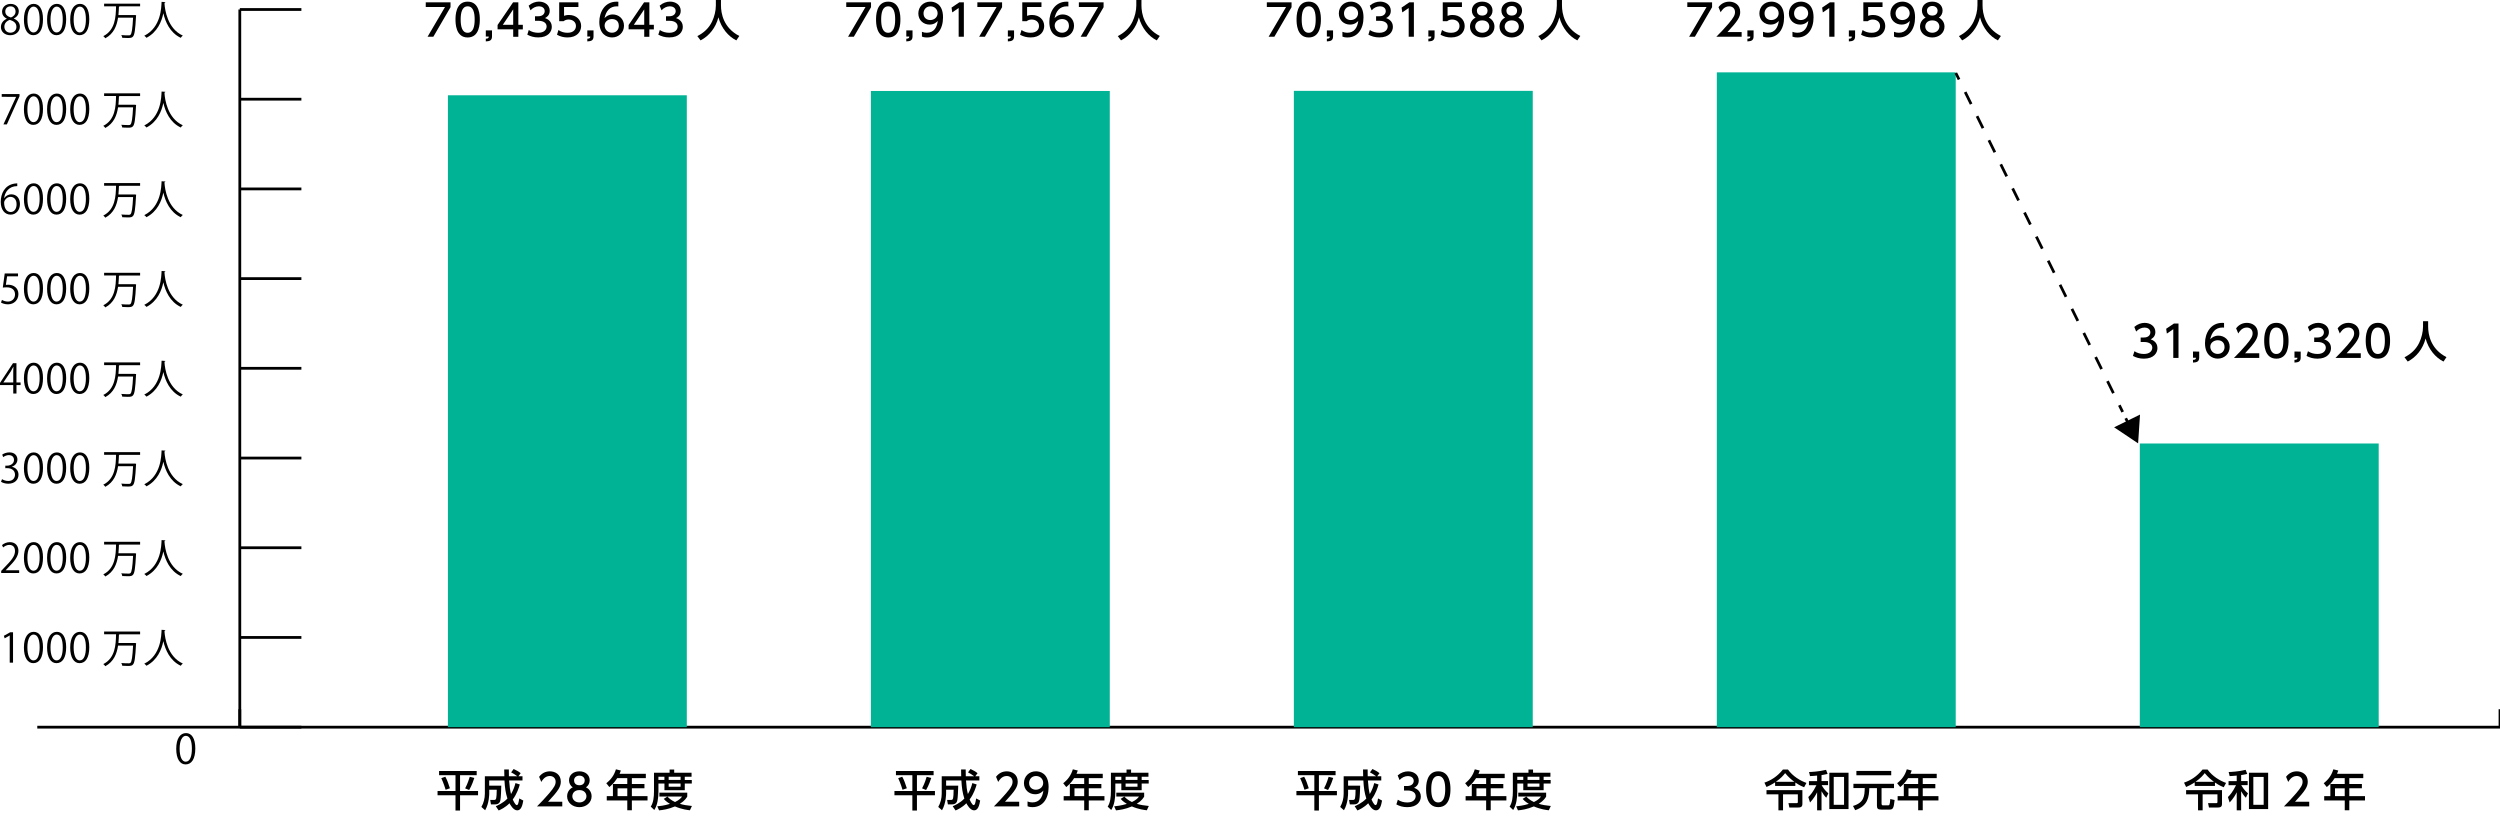 <?xml version="1.0" encoding="utf-8"?>
<!-- Generator: Adobe Illustrator 26.3.1, SVG Export Plug-In . SVG Version: 6.00 Build 0)  -->
<svg version="1.1" id="レイヤー_1" xmlns="http://www.w3.org/2000/svg" xmlns:xlink="http://www.w3.org/1999/xlink" x="0px"
	 y="0px" viewBox="0 0 900 294.52" style="enable-background:new 0 0 900 294.52;" xml:space="preserve">
<style type="text/css">
	.st0{fill:none;stroke:#000000;stroke-miterlimit:10;}
	.st1{fill:#00B395;}
	.st2{fill:none;stroke:#000000;stroke-miterlimit:10;stroke-dasharray:4.833,4.833;}
</style>
<g>
	<path d="M162.19,0.84v1.75L156,13.23h-2.08l6.28-10.7h-6.93V0.84H162.19z"/>
	<path d="M163.98,7.03c0-1.2,0-6.44,4.37-6.44c4.38,0,4.38,5.25,4.38,6.44c0,1.21,0,6.46-4.38,6.46
		C163.98,13.49,163.98,8.23,163.98,7.03z M170.88,7.03c0-2.39-0.46-4.75-2.52-4.75s-2.52,2.38-2.52,4.75c0,2.52,0.52,4.77,2.52,4.77
		C170.42,11.79,170.88,9.39,170.88,7.03z"/>
	<path d="M177.12,10.95v2.14c0,1.44-0.79,1.76-2.23,1.82v-0.97c1.03-0.03,1.04-0.41,1.06-0.78h-1.06v-2.22h2.23V10.95z"/>
	<path d="M184.75,13.23v-2.66h-5.62V9l5.58-8.16h1.89v8.09h1.62v1.65h-1.62v2.66h-1.84v-0.01H184.75z M181,8.94h3.75V3.38L181,8.94z
		"/>
	<path d="M190.35,10.81c1,0.68,2.21,0.99,3.41,0.99c2.22,0,3.02-1.22,3.02-2.28c0-1.09-0.91-2.03-2.95-2.03h-1.23V5.85h1.19
		c1.69,0,2.3-1.01,2.3-1.84c0-1.19-1.04-1.74-2.06-1.74c-1.17,0-2.26,0.56-3.04,1.44l-0.68-1.67c1.19-1.04,2.54-1.46,3.73-1.46
		c2.04,0,3.86,1.21,3.86,3.3c0,1.75-1.24,2.39-1.69,2.62c0.64,0.25,2.44,0.94,2.44,3.17c0,1.68-1.25,3.8-4.88,3.8
		c-1.62,0-2.82-0.4-3.94-0.99L190.35,10.81z"/>
	<path d="M208.23,2.53h-5.17V5.7c0.4-0.14,0.89-0.31,1.78-0.31c2.66,0,4.37,1.76,4.37,3.98c0,1.96-1.41,4.11-4.9,4.11
		c-1.38,0-2.57-0.31-3.79-0.97l0.51-1.7c1,0.68,2.06,0.99,3.26,0.99c2.39,0,3.05-1.41,3.05-2.44c0-1.46-1.19-2.33-2.65-2.33
		c-0.65,0-1.3,0.18-1.78,0.59h-1.6V0.84h6.91L208.23,2.53L208.23,2.53z"/>
	<path d="M213.67,10.95v2.14c0,1.44-0.79,1.76-2.24,1.82v-0.97c1.03-0.03,1.05-0.41,1.06-0.78h-1.06v-2.22h2.24V10.95z"/>
	<path d="M222.6,2.31c-0.35-0.02-0.4-0.03-0.54-0.03c-2.63,0-3.93,1.82-4.43,4.25c0.63-0.69,1.56-1.33,2.97-1.33
		c2.08,0,4.04,1.53,4.04,4.04c0,2.47-1.92,4.24-4.29,4.24c-1.99,0-4.6-1.26-4.6-5.59c0-3.43,1.91-7.29,6.23-7.29
		c0.22,0,0.36,0,0.63,0.03L222.6,2.31L222.6,2.31z M220.35,6.85c-1.21,0-2.69,0.77-2.69,2.33c0,1.3,1.01,2.6,2.64,2.6
		c1.6,0,2.48-1.19,2.48-2.47C222.79,7.14,221.03,6.85,220.35,6.85z"/>
	<path d="M231.92,13.23v-2.66h-5.62V9l5.57-8.16h1.9v8.09h1.62v1.65h-1.62v2.66h-1.84v-0.01H231.92z M228.17,8.94h3.75V3.38
		L228.17,8.94z"/>
	<path d="M237.53,10.81c1,0.68,2.21,0.99,3.41,0.99c2.22,0,3.01-1.22,3.01-2.28c0-1.09-0.91-2.03-2.95-2.03h-1.24V5.85h1.19
		c1.69,0,2.3-1.01,2.3-1.84c0-1.19-1.05-1.74-2.06-1.74c-1.17,0-2.26,0.56-3.04,1.44l-0.68-1.67c1.19-1.04,2.55-1.46,3.74-1.46
		c2.04,0,3.85,1.21,3.85,3.3c0,1.75-1.23,2.39-1.69,2.62c0.65,0.25,2.44,0.94,2.44,3.17c0,1.68-1.25,3.8-4.88,3.8
		c-1.62,0-2.82-0.4-3.94-0.99L237.53,10.81z"/>
	<path d="M257.72,0h1.83v1.92c0,3.03,0.95,8.12,6.6,11.03l-1.07,1.59c-2.88-1.44-5.38-4.35-6.45-8.31c-0.97,3.75-3.31,6.7-6.43,8.31
		l-1.16-1.56c2.28-1.1,4.19-2.89,5.29-5.19c0.84-1.74,1.38-3.91,1.38-5.81V0H257.72z"/>
</g>
<g>
	<path d="M313.57,0.84v1.75l-6.19,10.64h-2.08l6.28-10.7h-6.93V0.84H313.57z"/>
	<path d="M315.38,7.03c0-1.2,0-6.44,4.38-6.44s4.38,5.25,4.38,6.44c0,1.21,0,6.46-4.38,6.46C315.38,13.48,315.38,8.23,315.38,7.03z
		 M322.26,7.03c0-2.39-0.45-4.75-2.52-4.75c-2.06,0-2.52,2.38-2.52,4.75c0,2.52,0.52,4.77,2.52,4.77
		C321.81,11.79,322.26,9.39,322.26,7.03z"/>
	<path d="M328.51,10.95v2.14c0,1.44-0.8,1.76-2.24,1.82v-0.97c1.03-0.03,1.04-0.41,1.06-0.78h-1.06v-2.22h2.24V10.95z"/>
	<path d="M331.89,11.45c0.56,0.23,1.12,0.34,1.74,0.34c2.55,0,3.66-1.88,3.97-4.26c-0.44,0.45-1.28,1.32-2.97,1.32
		c-2.14,0-4.03-1.54-4.03-4.01c0-2.41,1.82-4.25,4.33-4.25c1.35,0,4.56,0.59,4.56,5.66c0,4.25-2.16,7.24-5.79,7.24
		c-1,0-1.53-0.21-1.8-0.31L331.89,11.45C331.9,11.45,331.89,11.45,331.89,11.45z M334.89,7.22c1.38,0,2.65-0.97,2.65-2.44
		c0-1.33-1-2.5-2.57-2.5c-1.74,0-2.5,1.41-2.5,2.5C332.45,6.47,333.69,7.22,334.89,7.22z"/>
	<path d="M345.35,0.84h1.64v12.39h-1.87V2.88l-2.31,1.59l-0.25-1.74L345.35,0.84z"/>
	<path d="M360.75,0.84v1.75l-6.19,10.64h-2.07l6.28-10.7h-6.92V0.84H360.75z"/>
	<path d="M365.06,10.95v2.14c0,1.44-0.79,1.76-2.23,1.82v-0.97c1.03-0.03,1.04-0.41,1.06-0.78h-1.06v-2.22h2.23V10.95z"/>
	<path d="M374.92,2.53h-5.17V5.7c0.4-0.14,0.9-0.31,1.78-0.31c2.66,0,4.38,1.76,4.38,3.98c0,1.96-1.41,4.11-4.89,4.11
		c-1.38,0-2.58-0.31-3.8-0.97l0.52-1.7c1,0.68,2.06,0.99,3.26,0.99c2.39,0,3.04-1.41,3.04-2.44c0-1.46-1.19-2.33-2.64-2.33
		c-0.65,0-1.3,0.18-1.78,0.59h-1.6V0.84h6.91L374.92,2.53L374.92,2.53z"/>
	<path d="M384.62,2.31c-0.36-0.02-0.4-0.03-0.55-0.03c-2.62,0-3.92,1.82-4.43,4.25c0.63-0.69,1.56-1.33,2.97-1.33
		c2.07,0,4.04,1.53,4.04,4.04c0,2.47-1.92,4.24-4.29,4.24c-1.99,0-4.6-1.26-4.6-5.59c0-3.43,1.91-7.29,6.23-7.29
		c0.22,0,0.36,0,0.62,0.03L384.62,2.31L384.62,2.31L384.62,2.31z M382.38,6.85c-1.21,0-2.69,0.77-2.69,2.33c0,1.3,1.01,2.6,2.65,2.6
		c1.6,0,2.48-1.19,2.48-2.47C384.81,7.14,383.04,6.85,382.38,6.85z"/>
	<path d="M397.29,0.84v1.75l-6.19,10.64h-2.07l6.28-10.7h-6.92V0.84H397.29z"/>
	<path d="M409.1,0h1.82v1.92c0,3.03,0.96,8.12,6.6,11.03l-1.08,1.59c-2.88-1.44-5.38-4.35-6.45-8.31c-0.97,3.75-3.31,6.7-6.43,8.31
		l-1.16-1.56c2.28-1.1,4.19-2.89,5.29-5.19c0.84-1.74,1.38-3.91,1.38-5.81V0H409.1z"/>
</g>
<g>
	<path d="M464.96,0.84v1.75l-6.19,10.64h-2.07l6.28-10.7h-6.92V0.84H464.96z"/>
	<path d="M466.76,7.03c0-1.2,0-6.44,4.38-6.44s4.38,5.25,4.38,6.44c0,1.21,0,6.46-4.38,6.46C466.76,13.48,466.76,8.23,466.76,7.03z
		 M473.65,7.03c0-2.39-0.46-4.75-2.52-4.75s-2.52,2.38-2.52,4.75c0,2.52,0.52,4.77,2.52,4.77C473.2,11.79,473.65,9.39,473.65,7.03z"
		/>
	<path d="M479.9,10.95v2.14c0,1.44-0.79,1.76-2.23,1.82v-0.97c1.03-0.03,1.04-0.41,1.06-0.78h-1.06v-2.22h2.23V10.95z"/>
	<path d="M483.27,11.45c0.56,0.23,1.12,0.34,1.74,0.34c2.54,0,3.66-1.88,3.97-4.26c-0.44,0.45-1.28,1.32-2.97,1.32
		c-2.15,0-4.03-1.54-4.03-4.01c0-2.41,1.82-4.25,4.32-4.25c1.36,0,4.56,0.59,4.56,5.66c0,4.25-2.16,7.24-5.79,7.24
		c-1,0-1.53-0.21-1.79-0.31L483.27,11.45C483.28,11.45,483.27,11.45,483.27,11.45z M486.27,7.22c1.38,0,2.64-0.97,2.64-2.44
		c0-1.33-1-2.5-2.57-2.5c-1.74,0-2.5,1.41-2.5,2.5C483.83,6.47,485.07,7.22,486.27,7.22z"/>
	<path d="M493.14,10.81c1,0.68,2.21,0.99,3.41,0.99c2.22,0,3.02-1.22,3.02-2.28c0-1.09-0.91-2.03-2.95-2.03h-1.23V5.85h1.19
		c1.69,0,2.3-1.01,2.3-1.84c0-1.19-1.04-1.74-2.06-1.74c-1.17,0-2.26,0.56-3.04,1.44l-0.67-1.67c1.19-1.04,2.54-1.46,3.73-1.46
		c2.04,0,3.85,1.21,3.85,3.3c0,1.75-1.23,2.39-1.69,2.62c0.64,0.25,2.44,0.94,2.44,3.17c0,1.68-1.25,3.8-4.88,3.8
		c-1.62,0-2.82-0.4-3.94-0.99L493.14,10.81z"/>
	<path d="M507.36,0.84H509v12.39h-1.87V2.88l-2.31,1.59l-0.25-1.74L507.36,0.84z"/>
	<path d="M516.45,10.95v2.14c0,1.44-0.8,1.76-2.24,1.82v-0.97c1.03-0.03,1.04-0.41,1.06-0.78h-1.06v-2.22h2.24V10.95z"/>
	<path d="M526.3,2.53h-5.17V5.7c0.4-0.14,0.89-0.31,1.78-0.31c2.66,0,4.38,1.76,4.38,3.98c0,1.96-1.41,4.11-4.9,4.11
		c-1.38,0-2.57-0.31-3.79-0.97l0.52-1.7c1,0.68,2.06,0.99,3.26,0.99c2.39,0,3.04-1.41,3.04-2.44c0-1.46-1.19-2.33-2.65-2.33
		c-0.65,0-1.3,0.18-1.78,0.59h-1.6V0.84h6.91V2.53z"/>
	<path d="M538.01,9.59c0,2.28-2,3.9-4.41,3.9s-4.41-1.6-4.41-3.9c0-1.7,1.06-2.78,2.04-3.26c-0.93-0.56-1.36-1.56-1.36-2.52
		c0-1.84,1.46-3.22,3.72-3.22c2.25,0,3.72,1.38,3.72,3.22c0,0.96-0.44,1.96-1.35,2.52C536.95,6.81,538.01,7.89,538.01,9.59z
		 M536.15,9.56c0-0.91-0.62-2.22-2.54-2.22c-1.91,0-2.55,1.29-2.55,2.22c0,1.23,1.06,2.23,2.55,2.23S536.15,10.79,536.15,9.56z
		 M535.52,3.89c0-1.16-0.92-1.74-1.92-1.74s-1.92,0.59-1.92,1.72c0,0.75,0.44,1.74,1.92,1.74C535.07,5.6,535.52,4.62,535.52,3.89z"
		/>
	<path d="M548.64,9.59c0,2.28-2,3.9-4.41,3.9s-4.41-1.6-4.41-3.9c0-1.7,1.06-2.78,2.04-3.26c-0.93-0.56-1.36-1.56-1.36-2.52
		c0-1.84,1.46-3.22,3.72-3.22c2.25,0,3.72,1.38,3.72,3.22c0,0.96-0.44,1.96-1.35,2.52C547.57,6.81,548.64,7.89,548.64,9.59z
		 M546.77,9.56c0-0.91-0.62-2.22-2.54-2.22c-1.91,0-2.55,1.29-2.55,2.22c0,1.23,1.06,2.23,2.55,2.23S546.77,10.79,546.77,9.56z
		 M546.15,3.89c0-1.16-0.92-1.74-1.92-1.74s-1.92,0.59-1.92,1.72c0,0.75,0.44,1.74,1.92,1.74C545.7,5.6,546.15,4.62,546.15,3.89z"/>
	<path d="M560.49,0h1.82v1.92c0,3.03,0.96,8.12,6.6,11.03l-1.07,1.59c-2.88-1.44-5.37-4.35-6.46-8.31c-0.97,3.75-3.31,6.7-6.43,8.31
		l-1.16-1.56c2.28-1.1,4.19-2.89,5.29-5.19c0.84-1.74,1.38-3.91,1.38-5.81V0H560.49z"/>
</g>
<g>
	<path d="M616.35,0.84v1.75l-6.19,10.64h-2.08l6.28-10.7h-6.93V0.84H616.35z"/>
	<path d="M626.99,11.54v1.69h-9.12c1.35-1.35,2.8-2.82,4.39-4.7c1.89-2.22,2.34-3.14,2.34-4.19c0-1.22-0.84-2.06-2.11-2.06
		c-1.84,0-2.76,1.65-3.06,2.14l-0.78-1.85c0.97-1.28,2.28-1.97,3.89-1.97c1.77,0,3.93,1.02,3.93,3.7c0,1.77-0.74,3.12-4.59,7.25
		h5.11V11.54z"/>
	<path d="M631.29,10.95v2.14c0,1.44-0.79,1.76-2.23,1.82v-0.97c1.03-0.03,1.04-0.41,1.06-0.78h-1.06v-2.22h2.23V10.95z"/>
	<path d="M634.67,11.45c0.56,0.23,1.12,0.34,1.74,0.34c2.54,0,3.66-1.88,3.97-4.26c-0.44,0.45-1.28,1.32-2.97,1.32
		c-2.14,0-4.03-1.54-4.03-4.01c0-2.41,1.82-4.25,4.33-4.25c1.35,0,4.56,0.59,4.56,5.66c0,4.25-2.16,7.24-5.79,7.24
		c-1,0-1.53-0.21-1.79-0.31v-1.73C634.69,11.45,634.67,11.45,634.67,11.45z M637.67,7.22c1.38,0,2.64-0.97,2.64-2.44
		c0-1.33-1-2.5-2.57-2.5c-1.73,0-2.5,1.41-2.5,2.5C635.23,6.47,636.46,7.22,637.67,7.22z"/>
	<path d="M645.29,11.45c0.56,0.23,1.13,0.34,1.74,0.34c2.55,0,3.66-1.88,3.97-4.26c-0.44,0.45-1.28,1.32-2.97,1.32
		c-2.15,0-4.03-1.54-4.03-4.01c0-2.41,1.82-4.25,4.32-4.25c1.36,0,4.56,0.59,4.56,5.66c0,4.25-2.16,7.24-5.79,7.24
		c-1,0-1.53-0.21-1.8-0.31V11.45L645.29,11.45z M648.29,7.22c1.38,0,2.65-0.97,2.65-2.44c0-1.33-1-2.5-2.57-2.5
		c-1.74,0-2.5,1.41-2.5,2.5C645.85,6.47,647.08,7.22,648.29,7.22z"/>
	<path d="M658.76,0.84h1.65v12.39h-1.88V2.88l-2.31,1.59l-0.25-1.74L658.76,0.84z"/>
	<path d="M667.83,10.95v2.14c0,1.44-0.79,1.76-2.24,1.82v-0.97c1.03-0.03,1.05-0.41,1.06-0.78h-1.06v-2.22h2.24V10.95z"/>
	<path d="M677.7,2.53h-5.17V5.7c0.4-0.14,0.89-0.31,1.78-0.31c2.66,0,4.38,1.76,4.38,3.98c0,1.96-1.41,4.11-4.89,4.11
		c-1.38,0-2.58-0.31-3.8-0.97l0.52-1.7c1,0.68,2.06,0.99,3.26,0.99c2.39,0,3.04-1.41,3.04-2.44c0-1.46-1.19-2.33-2.64-2.33
		c-0.65,0-1.3,0.18-1.78,0.59h-1.6V0.84h6.91v1.69H677.7z"/>
	<path d="M681.83,11.45c0.56,0.23,1.13,0.34,1.73,0.34c2.55,0,3.66-1.88,3.97-4.26c-0.44,0.45-1.28,1.32-2.97,1.32
		c-2.15,0-4.03-1.54-4.03-4.01c0-2.41,1.83-4.25,4.33-4.25c1.36,0,4.56,0.59,4.56,5.66c0,4.25-2.16,7.24-5.79,7.24
		c-1,0-1.53-0.21-1.79-0.31v-1.73C681.84,11.45,681.83,11.45,681.83,11.45z M684.83,7.22c1.38,0,2.65-0.97,2.65-2.44
		c0-1.33-1-2.5-2.57-2.5c-1.74,0-2.5,1.41-2.5,2.5C682.4,6.47,683.64,7.22,684.83,7.22z"/>
	<path d="M700.02,9.59c0,2.28-2,3.9-4.41,3.9s-4.41-1.6-4.41-3.9c0-1.7,1.06-2.78,2.04-3.26c-0.92-0.56-1.35-1.56-1.35-2.52
		c0-1.84,1.45-3.22,3.72-3.22c2.25,0,3.72,1.38,3.72,3.22c0,0.96-0.44,1.96-1.35,2.52C698.96,6.81,700.02,7.89,700.02,9.59z
		 M698.17,9.56c0-0.91-0.62-2.22-2.54-2.22c-1.91,0-2.54,1.29-2.54,2.22c0,1.23,1.06,2.23,2.54,2.23
		C697.1,11.79,698.17,10.79,698.17,9.56z M697.54,3.89c0-1.16-0.92-1.74-1.92-1.74s-1.92,0.59-1.92,1.72c0,0.75,0.44,1.74,1.92,1.74
		C697.08,5.6,697.54,4.62,697.54,3.89z"/>
	<path d="M711.89,0h1.83v1.92c0,3.03,0.95,8.12,6.6,11.03l-1.07,1.59c-2.88-1.44-5.38-4.35-6.45-8.31c-0.97,3.75-3.31,6.7-6.43,8.31
		l-1.16-1.56c2.28-1.1,4.19-2.89,5.29-5.19c0.84-1.74,1.38-3.91,1.38-5.81L711.89,0L711.89,0z"/>
</g>
<g>
	<path d="M768.4,126.44c1,0.68,2.2,0.99,3.41,0.99c2.22,0,3.01-1.22,3.01-2.28c0-1.09-0.91-2.03-2.95-2.03h-1.23v-1.62h1.19
		c1.69,0,2.3-1.01,2.3-1.84c0-1.19-1.04-1.74-2.06-1.74c-1.17,0-2.27,0.56-3.05,1.44l-0.67-1.67c1.19-1.04,2.55-1.46,3.73-1.46
		c2.04,0,3.85,1.21,3.85,3.3c0,1.75-1.23,2.39-1.69,2.62c0.65,0.25,2.44,0.94,2.44,3.17c0,1.68-1.25,3.8-4.88,3.8
		c-1.62,0-2.82-0.4-3.94-0.99L768.4,126.44z"/>
	<path d="M782.62,116.47h1.64v12.39h-1.88V118.5l-2.31,1.59l-0.25-1.74L782.62,116.47z"/>
	<path d="M791.71,126.57v2.14c0,1.44-0.79,1.76-2.23,1.82v-0.97c1.03-0.03,1.04-0.41,1.06-0.78h-1.06v-2.22L791.71,126.57
		L791.71,126.57z"/>
	<path d="M800.65,117.94c-0.36-0.02-0.4-0.03-0.55-0.03c-2.62,0-3.92,1.82-4.42,4.25c0.62-0.69,1.56-1.33,2.97-1.33
		c2.07,0,4.04,1.53,4.04,4.04c0,2.47-1.92,4.24-4.29,4.24c-1.98,0-4.6-1.26-4.6-5.59c0-3.43,1.91-7.29,6.24-7.29
		c0.22,0,0.35,0,0.62,0.03v1.69h-0.01V117.94z M798.4,122.48c-1.2,0-2.69,0.77-2.69,2.33c0,1.3,1.01,2.6,2.65,2.6
		c1.6,0,2.48-1.19,2.48-2.47C800.83,122.76,799.06,122.48,798.4,122.48z"/>
	<path d="M813.33,127.17v1.69h-9.12c1.36-1.35,2.8-2.82,4.39-4.7c1.9-2.22,2.34-3.14,2.34-4.19c0-1.22-0.84-2.06-2.1-2.06
		c-1.84,0-2.77,1.65-3.06,2.14L805,118.2c0.97-1.28,2.28-1.97,3.9-1.97c1.76,0,3.92,1.02,3.92,3.7c0,1.77-0.74,3.12-4.59,7.25
		C808.21,127.17,813.33,127.17,813.33,127.17z"/>
	<path d="M815.11,122.66c0-1.2,0-6.44,4.38-6.44s4.38,5.25,4.38,6.44c0,1.21,0,6.46-4.38,6.46S815.11,123.85,815.11,122.66z
		 M822,122.66c0-2.39-0.45-4.75-2.52-4.75s-2.52,2.38-2.52,4.75c0,2.52,0.52,4.77,2.52,4.77C821.55,127.42,822,125.01,822,122.66z"
		/>
	<path d="M828.25,126.57v2.14c0,1.44-0.79,1.76-2.24,1.82v-0.97c1.03-0.03,1.05-0.41,1.06-0.78h-1.06v-2.22L828.25,126.57
		L828.25,126.57z"/>
	<path d="M830.86,126.44c1,0.68,2.21,0.99,3.41,0.99c2.22,0,3.02-1.22,3.02-2.28c0-1.09-0.91-2.03-2.95-2.03h-1.23v-1.62h1.19
		c1.69,0,2.3-1.01,2.3-1.84c0-1.19-1.04-1.74-2.06-1.74c-1.17,0-2.26,0.56-3.04,1.44l-0.68-1.67c1.19-1.04,2.54-1.46,3.73-1.46
		c2.04,0,3.86,1.21,3.86,3.3c0,1.75-1.24,2.39-1.69,2.62c0.64,0.25,2.44,0.94,2.44,3.17c0,1.68-1.25,3.8-4.87,3.8
		c-1.62,0-2.82-0.4-3.94-0.99L830.86,126.44z"/>
	<path d="M849.88,127.17v1.69h-9.12c1.36-1.35,2.79-2.82,4.39-4.7c1.9-2.22,2.34-3.14,2.34-4.19c0-1.22-0.84-2.06-2.1-2.06
		c-1.84,0-2.77,1.65-3.06,2.14l-0.78-1.85c0.97-1.28,2.28-1.97,3.9-1.97c1.76,0,3.92,1.02,3.92,3.7c0,1.77-0.73,3.12-4.59,7.25
		C844.75,127.17,849.88,127.17,849.88,127.17z"/>
	<path d="M851.66,122.66c0-1.2,0-6.44,4.38-6.44s4.38,5.25,4.38,6.44c0,1.21,0,6.46-4.38,6.46
		C851.66,129.11,851.66,123.85,851.66,122.66z M858.55,122.66c0-2.39-0.46-4.75-2.52-4.75s-2.52,2.38-2.52,4.75
		c0,2.52,0.52,4.77,2.52,4.77C858.09,127.42,858.55,125.01,858.55,122.66z"/>
	<path d="M872.3,115.62h1.83v1.92c0,3.03,0.95,8.12,6.6,11.03l-1.07,1.59c-2.88-1.44-5.37-4.35-6.45-8.31
		c-0.97,3.75-3.31,6.7-6.43,8.31l-1.16-1.56c2.28-1.1,4.19-2.89,5.29-5.19c0.84-1.74,1.38-3.91,1.38-5.81L872.3,115.62L872.3,115.62
		z"/>
</g>
<g>
	<path d="M158.07,277.56h13.54v1.52h-5.99v5.69h6.48v1.53h-6.48v5.5h-1.64v-5.5h-6.46v-1.53h6.46v-5.69h-5.91L158.07,277.56
		L158.07,277.56z M160.31,279.62c0.62,1.04,1.17,2.6,1.66,4.16l-1.54,0.53c-0.18-0.57-0.65-2.19-1.56-4.17L160.31,279.62z
		 M170.76,280.06c-0.22,0.68-0.86,2.65-1.86,4.34l-1.45-0.59c0.95-1.76,1.5-3.64,1.66-4.17L170.76,280.06z"/>
	<path d="M178.48,290.24c0.6-0.26,2.66-1.12,4.19-2.76c-0.66-2.11-0.91-3.77-1.06-6.51h-5.5v1.86h4.35
		c-0.03,1.17-0.1,4.28-0.32,5.25c-0.12,0.55-0.38,1.5-1.94,1.5h-1.45l-0.28-1.6h1.52c0.5,0,0.6-0.44,0.65-0.68
		c0.08-0.44,0.19-1.32,0.19-3h-2.7v1.3c0,0.22,0,3.59-1.48,6.09l-1.35-1.19c0.84-1.48,1.25-3.09,1.25-4.82v-6.22h7.02
		c0-0.53-0.05-2.25-0.05-2.46h1.66c0,0.59,0,0.96,0.03,2.46h3.03c-0.96-0.72-1.62-1.09-2.23-1.41l0.91-1.21
		c0.72,0.31,1.89,0.97,2.53,1.5l-0.81,1.11h1.46v1.52h-4.81c0.14,2.17,0.34,3.57,0.68,4.89c0.82-1.41,1.25-2.56,1.6-3.95l1.56,0.5
		c-0.31,1.06-0.97,3.31-2.53,5.39c0.03,0.08,0.84,2.03,1.44,2.03c0.48,0,0.6-0.69,0.91-2.39l1.44,0.76
		c-0.28,1.55-0.69,3.53-2.19,3.53c-1.47,0-2.62-2.25-2.78-2.56c-1.53,1.56-3.24,2.31-3.89,2.6L178.48,290.24z"/>
	<path d="M202.42,288.62v1.69h-9.12c1.35-1.35,2.79-2.82,4.39-4.7c1.89-2.22,2.34-3.14,2.34-4.19c0-1.22-0.84-2.06-2.11-2.06
		c-1.84,0-2.76,1.65-3.06,2.14l-0.78-1.85c0.97-1.28,2.28-1.97,3.89-1.97c1.77,0,3.92,1.02,3.92,3.7c0,1.77-0.73,3.12-4.59,7.25
		L202.42,288.62L202.42,288.62z"/>
	<path d="M212.98,286.68c0,2.28-2,3.9-4.41,3.9s-4.41-1.6-4.41-3.9c0-1.7,1.06-2.78,2.04-3.26c-0.92-0.56-1.35-1.56-1.35-2.52
		c0-1.84,1.45-3.22,3.72-3.22c2.25,0,3.72,1.38,3.72,3.22c0,0.96-0.44,1.96-1.35,2.52C211.92,283.9,212.98,284.97,212.98,286.68z
		 M211.12,286.65c0-0.91-0.63-2.22-2.54-2.22c-1.91,0-2.54,1.29-2.54,2.22c0,1.23,1.06,2.23,2.54,2.23S211.12,287.87,211.12,286.65z
		 M210.5,280.97c0-1.16-0.92-1.74-1.92-1.74s-1.92,0.59-1.92,1.72c0,0.75,0.44,1.74,1.92,1.74
		C210.04,282.69,210.5,281.71,210.5,280.97z"/>
	<path d="M232.5,278.56v1.57h-5.03v2.12H232v1.53h-4.53v2.82h5.64v1.57h-5.64v3.52h-1.65v-3.52h-7.39v-1.57h2.22v-4.35h5.17v-2.12
		h-3.62c-1.11,1.74-2.03,2.53-2.84,3.21l-1.1-1.39c1.69-1.28,2.85-2.9,3.47-5l1.78,0.44c-0.21,0.6-0.3,0.81-0.46,1.17H232.5
		L232.5,278.56z M225.82,283.8h-3.5v2.82h3.5V283.8z"/>
	<path d="M235.44,278.19h5.62v-1.16h1.65v1.16h6.25v1.44h-2.44v1.16h2.53v1.28h-2.53v2.41h-7.32v-2.41h-2.16v2.84
		c0,2.39-0.33,4.89-1.49,6.69l-1.28-1.22c0.94-1.38,1.17-3.45,1.17-5.5L235.44,278.19L235.44,278.19z M240.26,286.77
		c0.45,0.46,1.25,1.27,2.75,1.96c1.66-0.79,2.19-1.5,2.53-1.97h-8.16v-1.41h10.03v1.41c-0.23,0.41-0.84,1.47-2.66,2.62
		c1.34,0.4,2.62,0.6,4.34,0.77l-0.72,1.55c-0.75-0.08-2.94-0.33-5.38-1.39c-2.38,1.03-4.44,1.29-5.72,1.42l-0.65-1.45
		c0.86-0.09,2.41-0.23,4.56-0.88c-1.44-0.88-1.98-1.5-2.23-1.8L240.26,286.77z M237.03,279.62v1.16h2.16v-1.16H237.03z
		 M240.72,279.62v1.16h4.29v-1.16H240.72z M240.72,282.06v1.16h4.29v-1.16H240.72z"/>
</g>
<g>
	<path d="M322.56,277.56h13.54v1.52h-6v5.69h6.48v1.53h-6.48v5.5h-1.65v-5.5H322v-1.53h6.45v-5.69h-5.91v-1.52H322.56z
		 M324.8,279.62c0.62,1.04,1.17,2.6,1.66,4.16l-1.55,0.53c-0.18-0.57-0.65-2.19-1.56-4.17L324.8,279.62z M335.25,280.06
		c-0.22,0.68-0.86,2.65-1.86,4.34l-1.45-0.59c0.96-1.76,1.5-3.64,1.66-4.17L335.25,280.06z"/>
	<path d="M342.97,290.24c0.6-0.26,2.66-1.12,4.19-2.76c-0.66-2.11-0.91-3.77-1.06-6.51h-5.5v1.86h4.36
		c-0.03,1.17-0.11,4.28-0.33,5.25c-0.12,0.55-0.38,1.5-1.94,1.5h-1.45l-0.28-1.6h1.51c0.5,0,0.6-0.44,0.65-0.68
		c0.08-0.44,0.19-1.32,0.19-3h-2.71v1.3c0,0.22,0,3.59-1.48,6.09l-1.35-1.19c0.84-1.48,1.25-3.09,1.25-4.82v-6.22h7.01
		c0-0.53-0.04-2.25-0.04-2.46h1.66c0,0.59,0,0.96,0.03,2.46h3.03c-0.95-0.72-1.62-1.09-2.23-1.41l0.91-1.21
		c0.72,0.31,1.89,0.97,2.53,1.5l-0.81,1.11h1.46v1.52h-4.81c0.14,2.17,0.34,3.57,0.68,4.89c0.82-1.41,1.25-2.56,1.6-3.95l1.56,0.5
		c-0.31,1.06-0.97,3.31-2.53,5.39c0.03,0.08,0.84,2.03,1.44,2.03c0.49,0,0.6-0.69,0.91-2.39l1.44,0.76
		c-0.28,1.55-0.69,3.53-2.19,3.53c-1.47,0-2.62-2.25-2.78-2.56c-1.53,1.56-3.23,2.31-3.89,2.6L342.97,290.24z"/>
	<path d="M366.91,288.62v1.69h-9.12c1.35-1.35,2.79-2.82,4.39-4.7c1.89-2.22,2.34-3.14,2.34-4.19c0-1.22-0.84-2.06-2.11-2.06
		c-1.84,0-2.76,1.65-3.06,2.14l-0.78-1.85c0.97-1.28,2.28-1.97,3.89-1.97c1.77,0,3.92,1.02,3.92,3.7c0,1.77-0.73,3.12-4.59,7.25
		L366.91,288.62L366.91,288.62z"/>
	<path d="M369.91,288.53c0.56,0.23,1.12,0.34,1.74,0.34c2.54,0,3.66-1.87,3.97-4.26c-0.44,0.45-1.28,1.32-2.97,1.32
		c-2.15,0-4.03-1.54-4.03-4.01c0-2.41,1.82-4.25,4.32-4.25c1.36,0,4.56,0.59,4.56,5.66c0,4.25-2.16,7.24-5.79,7.24
		c-1,0-1.53-0.21-1.79-0.31L369.91,288.53L369.91,288.53L369.91,288.53z M372.91,284.3c1.38,0,2.64-0.97,2.64-2.44
		c0-1.33-1-2.5-2.57-2.5c-1.74,0-2.5,1.41-2.5,2.5C370.47,283.55,371.71,284.3,372.91,284.3z"/>
	<path d="M396.99,278.56v1.57h-5.03v2.12h4.53v1.53h-4.53v2.82h5.64v1.57h-5.64v3.52h-1.65v-3.52h-7.39v-1.57h2.22v-4.35h5.17v-2.12
		h-3.62c-1.1,1.74-2.03,2.53-2.84,3.21l-1.1-1.39c1.69-1.28,2.85-2.9,3.47-5l1.78,0.44c-0.2,0.6-0.3,0.81-0.45,1.17H396.99
		L396.99,278.56z M390.31,283.8h-3.5v2.82h3.5V283.8z"/>
	<path d="M399.93,278.19h5.62v-1.16h1.64v1.16h6.25v1.44H411v1.16h2.53v1.28H411v2.41h-7.32v-2.41h-2.16v2.84
		c0,2.39-0.33,4.89-1.48,6.69l-1.28-1.22c0.94-1.38,1.17-3.45,1.17-5.5V278.19L399.93,278.19z M404.75,286.77
		c0.46,0.46,1.25,1.27,2.75,1.96c1.66-0.79,2.19-1.5,2.53-1.97h-8.16v-1.41h10.03v1.41c-0.23,0.41-0.84,1.47-2.66,2.62
		c1.34,0.4,2.62,0.6,4.34,0.77l-0.72,1.55c-0.75-0.08-2.94-0.33-5.38-1.39c-2.37,1.03-4.44,1.29-5.72,1.42l-0.65-1.45
		c0.86-0.09,2.41-0.23,4.56-0.88c-1.44-0.88-1.98-1.5-2.23-1.8L404.75,286.77z M401.52,279.62v1.16h2.16v-1.16H401.52z
		 M405.21,279.62v1.16h4.29v-1.16H405.21z M405.21,282.06v1.16h4.29v-1.16H405.21z"/>
</g>
<g>
	<path d="M467.27,277.56h13.54v1.52h-6v5.69h6.48v1.53h-6.48v5.5h-1.65v-5.5h-6.45v-1.53h6.45v-5.69h-5.91v-1.52H467.27z
		 M469.5,279.62c0.62,1.04,1.17,2.6,1.66,4.16l-1.55,0.53c-0.17-0.57-0.65-2.19-1.56-4.17L469.5,279.62z M479.96,280.06
		c-0.22,0.68-0.85,2.65-1.86,4.34l-1.45-0.59c0.96-1.76,1.5-3.64,1.66-4.17L479.96,280.06z"/>
	<path d="M487.68,290.24c0.6-0.26,2.66-1.12,4.19-2.76c-0.66-2.11-0.91-3.77-1.06-6.51h-5.5v1.86h4.35
		c-0.03,1.17-0.1,4.28-0.33,5.25c-0.12,0.55-0.37,1.5-1.94,1.5h-1.45l-0.28-1.6h1.51c0.5,0,0.61-0.44,0.65-0.68
		c0.08-0.44,0.19-1.32,0.19-3h-2.7v1.3c0,0.22,0,3.59-1.49,6.09l-1.35-1.19c0.84-1.48,1.25-3.09,1.25-4.82v-6.22h7.02
		c0-0.53-0.05-2.25-0.05-2.46h1.66c0,0.59,0,0.96,0.03,2.46h3.03c-0.96-0.72-1.62-1.09-2.23-1.41l0.91-1.21
		c0.72,0.31,1.89,0.97,2.53,1.5l-0.81,1.11h1.45v1.52h-4.81c0.14,2.17,0.34,3.57,0.67,4.89c0.82-1.41,1.25-2.56,1.6-3.95l1.56,0.5
		c-0.31,1.06-0.97,3.31-2.53,5.39c0.03,0.08,0.84,2.03,1.44,2.03c0.49,0,0.61-0.69,0.91-2.39l1.44,0.76
		c-0.28,1.55-0.69,3.53-2.19,3.53c-1.47,0-2.62-2.25-2.78-2.56c-1.53,1.56-3.23,2.31-3.89,2.6L487.68,290.24z"/>
	<path d="M503.22,287.9c1,0.68,2.21,0.99,3.41,0.99c2.22,0,3.01-1.22,3.01-2.28c0-1.09-0.91-2.03-2.95-2.03h-1.24v-1.62h1.19
		c1.69,0,2.3-1.01,2.3-1.84c0-1.19-1.05-1.74-2.06-1.74c-1.17,0-2.26,0.56-3.04,1.44l-0.68-1.67c1.19-1.04,2.55-1.46,3.74-1.46
		c2.04,0,3.85,1.21,3.85,3.3c0,1.75-1.23,2.39-1.69,2.62c0.65,0.25,2.44,0.94,2.44,3.17c0,1.68-1.25,3.8-4.87,3.8
		c-1.62,0-2.82-0.4-3.94-0.99L503.22,287.9z"/>
	<path d="M513.4,284.11c0-1.2,0-6.44,4.38-6.44s4.38,5.25,4.38,6.44c0,1.21,0,6.46-4.38,6.46
		C513.4,290.56,513.4,285.31,513.4,284.11z M520.28,284.11c0-2.39-0.45-4.75-2.51-4.75s-2.52,2.38-2.52,4.75
		c0,2.52,0.52,4.77,2.52,4.77C519.83,288.88,520.28,286.47,520.28,284.11z"/>
	<path d="M541.69,278.56v1.57h-5.03v2.12h4.53v1.53h-4.53v2.82h5.64v1.57h-5.64v3.52h-1.65v-3.52h-7.39v-1.57h2.22v-4.35h5.17v-2.12
		h-3.62c-1.11,1.74-2.03,2.53-2.84,3.21l-1.1-1.39c1.69-1.28,2.85-2.9,3.47-5l1.78,0.44c-0.2,0.6-0.3,0.81-0.45,1.17H541.69
		L541.69,278.56z M535.02,283.8h-3.5v2.82h3.5V283.8z"/>
	<path d="M544.62,278.19h5.63v-1.16h1.65v1.16h6.25v1.44h-2.44v1.16h2.53v1.28h-2.53v2.41h-7.33v-2.41h-2.16v2.84
		c0,2.39-0.32,4.89-1.48,6.69l-1.28-1.22c0.94-1.38,1.17-3.45,1.17-5.5L544.62,278.19L544.62,278.19z M549.46,286.77
		c0.45,0.46,1.25,1.27,2.75,1.96c1.66-0.79,2.19-1.5,2.53-1.97h-8.16v-1.41h10.03v1.41c-0.23,0.41-0.84,1.47-2.66,2.62
		c1.34,0.4,2.62,0.6,4.34,0.77l-0.72,1.55c-0.75-0.08-2.94-0.33-5.38-1.39c-2.38,1.03-4.44,1.29-5.72,1.42l-0.65-1.45
		c0.85-0.09,2.41-0.23,4.56-0.88c-1.44-0.88-1.98-1.5-2.23-1.8L549.46,286.77z M546.22,279.62v1.16h2.16v-1.16H546.22z
		 M549.91,279.62v1.16h4.29v-1.16H549.91z M549.91,282.06v1.16h4.29v-1.16H549.91z"/>
</g>
<g>
	<path d="M639.03,281.65c-1.31,0.88-2.36,1.34-3.09,1.67l-0.75-1.57c2.41-0.84,4.59-2.17,6.66-4.72h1.81
		c1.75,2.43,4.43,4.03,6.66,4.82l-0.84,1.56c-0.52-0.21-1.55-0.6-3.16-1.7v1.23h-7.28L639.03,281.65L639.03,281.65z M635.94,284.44
		h12.92v5c0,1.26-0.96,1.26-1.5,1.26h-3.19l-0.33-1.57h2.97c0.32,0,0.41-0.16,0.41-0.43v-2.73h-5.33v5.75h-1.66v-5.75h-4.29
		L635.94,284.44L635.94,284.44z M645.96,281.44c-0.92-0.69-2.01-1.53-3.31-3.12c-0.69,0.91-1.56,1.89-3.33,3.12H645.96z"/>
	<path d="M655.75,281.19h2.35v1.47h-2.31c0.31,0.54,1.1,1.88,2.42,2.94l-0.76,1.58c-0.69-0.66-1.24-1.53-1.7-2.34v6.88h-1.59v-6.5
		c-0.4,0.8-1.12,2.15-2.55,3.68l-0.62-1.96c0.74-0.72,1.65-1.69,2.92-4.26h-2.69v-1.47h2.94v-2c-1.16,0.12-1.72,0.14-2.55,0.18
		l-0.35-1.47c0.68-0.01,3.5-0.12,6.12-0.78l0.56,1.48c-0.7,0.16-1.16,0.25-2.19,0.41v2.18h0V281.19z M665.47,291.27h-6.91v-13.09
		h6.91V291.27z M663.86,279.69h-3.72v10.03h3.72V279.69z"/>
	<path d="M667.25,282.16h14.59v1.56h-4.48v5.55c0,0.57,0.25,0.66,0.54,0.66h1.72c0.57,0,0.72-0.04,0.88-2.28l1.56,0.35
		c-0.31,3.16-0.68,3.45-1.9,3.45h-2.94c-1.26,0-1.52-0.42-1.52-1.45v-6.28h-2.75c-0.09,3.3-0.53,6.36-5.08,7.95l-0.79-1.53
		c4.06-1.19,4.14-3.65,4.23-6.43h-4.08v-1.55L667.25,282.16L667.25,282.16z M668.3,277.53h12.54v1.56H668.3V277.53z"/>
	<path d="M697.22,278.56v1.57h-5.03v2.12h4.53v1.53h-4.53v2.82h5.65v1.57h-5.65v3.52h-1.65v-3.52h-7.39v-1.57h2.22v-4.35h5.17v-2.12
		h-3.62c-1.11,1.74-2.03,2.53-2.84,3.21l-1.11-1.39c1.69-1.28,2.86-2.9,3.47-5l1.78,0.44c-0.21,0.6-0.3,0.81-0.46,1.17H697.22
		L697.22,278.56z M690.55,283.8h-3.5v2.82h3.5V283.8z"/>
</g>
<g>
	<path d="M790.09,281.65c-1.31,0.88-2.35,1.34-3.09,1.67l-0.75-1.57c2.41-0.84,4.59-2.17,6.66-4.72h1.81
		c1.75,2.43,4.43,4.03,6.66,4.82l-0.84,1.56c-0.51-0.21-1.54-0.6-3.16-1.7v1.23h-7.28L790.09,281.65L790.09,281.65z M787,284.44
		h12.92v5c0,1.26-0.96,1.26-1.5,1.26h-3.19l-0.33-1.57h2.97c0.32,0,0.41-0.16,0.41-0.43v-2.73h-5.33v5.75h-1.66v-5.75H787
		L787,284.44L787,284.44z M797.01,281.44c-0.92-0.69-2.01-1.53-3.31-3.12c-0.69,0.91-1.56,1.89-3.32,3.12H797.01z"/>
	<path d="M806.81,281.19h2.35v1.47h-2.31c0.31,0.54,1.1,1.88,2.42,2.94l-0.76,1.58c-0.69-0.66-1.24-1.53-1.7-2.34v6.88h-1.59v-6.5
		c-0.4,0.8-1.12,2.15-2.55,3.68l-0.62-1.96c0.73-0.72,1.65-1.69,2.92-4.26h-2.69v-1.47h2.94v-2c-1.16,0.12-1.72,0.14-2.55,0.18
		l-0.35-1.47c0.67-0.01,3.5-0.12,6.12-0.78l0.56,1.48c-0.71,0.16-1.16,0.25-2.19,0.41v2.18h0V281.19z M816.53,291.27h-6.91v-13.09
		h6.91V291.27z M814.92,279.69h-3.72v10.03h3.72V279.69z"/>
	<path d="M831.32,288.62v1.69h-9.12c1.35-1.35,2.79-2.82,4.39-4.7c1.89-2.22,2.34-3.14,2.34-4.19c0-1.22-0.84-2.06-2.11-2.06
		c-1.84,0-2.76,1.65-3.06,2.14l-0.78-1.85c0.97-1.28,2.28-1.97,3.89-1.97c1.77,0,3.92,1.02,3.92,3.7c0,1.77-0.73,3.12-4.59,7.25
		L831.32,288.62L831.32,288.62z"/>
	<path d="M850.78,278.56v1.57h-5.03v2.12h4.53v1.53h-4.53v2.82h5.65v1.57h-5.65v3.52h-1.64v-3.52h-7.4v-1.57h2.22v-4.35h5.17v-2.12
		h-3.62c-1.1,1.74-2.03,2.53-2.84,3.21l-1.11-1.39c1.69-1.28,2.86-2.9,3.47-5l1.78,0.44c-0.2,0.6-0.3,0.81-0.45,1.17H850.78
		L850.78,278.56z M844.1,283.8h-3.5v2.82h3.5V283.8z"/>
</g>
<g>
	<line class="st0" x1="13.42" y1="261.78" x2="900" y2="261.78"/>
	<g>
		<g>
			<line class="st0" x1="86.33" y1="261.78" x2="86.33" y2="255.32"/>
			<line class="st0" x1="900" y1="261.78" x2="900" y2="255.32"/>
		</g>
	</g>
</g>
<g>
	<g>
		<g>
			<g>
				<path d="M63.44,269.59c0-3.82,1.49-5.68,3.53-5.68c2.07,0,3.34,1.96,3.34,5.53c0,3.79-1.33,5.75-3.5,5.75
					C64.82,275.2,63.44,273.25,63.44,269.59z M69.08,269.51c0-2.73-0.66-4.61-2.19-4.61c-1.3,0-2.22,1.74-2.22,4.61
					s0.8,4.7,2.18,4.7C68.47,274.21,69.08,272.1,69.08,269.51z"/>
			</g>
		</g>
		<g>
			<g>
				<path d="M3.5,238.56v-9.79H3.47l-1.79,1.03l-0.29-0.91l2.26-1.27h1.04v10.93H3.5V238.56z"/>
				<path d="M8.61,233.14c0-3.82,1.49-5.68,3.53-5.68c2.07,0,3.34,1.96,3.34,5.53c0,3.79-1.33,5.75-3.5,5.75
					C10,238.74,8.61,236.78,8.61,233.14z M14.27,233.05c0-2.73-0.66-4.61-2.19-4.61c-1.3,0-2.22,1.74-2.22,4.61s0.8,4.7,2.18,4.7
					C13.66,237.75,14.27,235.65,14.27,233.05z"/>
				<path d="M16.95,233.14c0-3.82,1.49-5.68,3.53-5.68c2.07,0,3.34,1.96,3.34,5.53c0,3.79-1.33,5.75-3.5,5.75
					C18.33,238.74,16.95,236.78,16.95,233.14z M22.59,233.05c0-2.73-0.66-4.61-2.19-4.61c-1.3,0-2.22,1.74-2.22,4.61
					s0.8,4.7,2.18,4.7C21.98,237.75,22.59,235.65,22.59,233.05z"/>
				<path d="M25.27,233.14c0-3.82,1.49-5.68,3.53-5.68c2.07,0,3.34,1.96,3.34,5.53c0,3.79-1.33,5.75-3.5,5.75
					C26.66,238.74,25.27,236.78,25.27,233.14z M30.92,233.05c0-2.73-0.66-4.61-2.19-4.61c-1.3,0-2.22,1.74-2.22,4.61
					s0.8,4.7,2.18,4.7C30.3,237.75,30.92,235.65,30.92,233.05z"/>
				<path d="M50.44,228.35H43.1c-0.04,0.06-0.15,0.1-0.28,0.11c-0.04,0.95-0.08,1.99-0.19,3.02h5.56l0.23-0.01l0.58,0.07
					c0,0.1-0.01,0.23-0.03,0.33c-0.26,4.95-0.52,6.74-1.1,7.35c-0.38,0.43-0.76,0.52-1.9,0.52c-0.55,0-1.25-0.03-1.96-0.07
					c-0.03-0.29-0.16-0.7-0.35-0.98c1.16,0.1,2.26,0.1,2.73,0.1c0.26,0,0.44-0.04,0.58-0.18c0.45-0.43,0.72-2.08,0.94-6.19H42.5
					c-0.43,2.89-1.52,5.76-4.59,7.42c-0.16-0.26-0.47-0.58-0.72-0.77c4.29-2.18,4.51-6.89,4.59-10.74h-4.3v-0.98h12.96V228.35z"/>
				<path d="M59.55,226.82c0,0.11-0.11,0.19-0.3,0.22l-0.03,0.43c0.16,2.06,1.03,8.88,6.59,11.4c-0.28,0.21-0.58,0.55-0.74,0.81
					c-3.94-1.86-5.57-5.83-6.26-8.85H58.8c-0.61,2.96-2.11,6.76-6.07,8.84c-0.18-0.23-0.48-0.54-0.79-0.74
					c6.08-3.05,6.13-10.23,6.23-12.2L59.55,226.82z"/>
			</g>
		</g>
		<g>
			<g>
				<path d="M6.89,206.27H0.43v-0.74l1.06-1.12c2.59-2.63,3.91-4.22,3.91-6c0-1.17-0.51-2.25-2.08-2.25c-0.87,0-1.67,0.48-2.19,0.91
					l-0.41-0.84c0.67-0.59,1.67-1.06,2.83-1.06c2.21,0,3.08,1.6,3.08,3.1c0,2.06-1.45,3.81-3.71,6.08l-0.86,0.91v0.03H6.9v0.99H6.89
					V206.27z"/>
				<path d="M8.61,200.84c0-3.82,1.49-5.68,3.53-5.68c2.07,0,3.34,1.96,3.34,5.53c0,3.79-1.33,5.75-3.5,5.75
					C10,206.45,8.61,204.49,8.61,200.84z M14.27,200.76c0-2.73-0.66-4.61-2.19-4.61c-1.3,0-2.22,1.74-2.22,4.61
					c0,2.88,0.8,4.7,2.18,4.7C13.66,205.46,14.27,203.35,14.27,200.76z"/>
				<path d="M16.95,200.84c0-3.82,1.49-5.68,3.53-5.68c2.07,0,3.34,1.96,3.34,5.53c0,3.79-1.33,5.75-3.5,5.75
					C18.33,206.45,16.95,204.49,16.95,200.84z M22.59,200.76c0-2.73-0.66-4.61-2.19-4.61c-1.3,0-2.22,1.74-2.22,4.61
					c0,2.88,0.8,4.7,2.18,4.7C21.98,205.46,22.59,203.35,22.59,200.76z"/>
				<path d="M25.27,200.84c0-3.82,1.49-5.68,3.53-5.68c2.07,0,3.34,1.96,3.34,5.53c0,3.79-1.33,5.75-3.5,5.75
					C26.66,206.45,25.27,204.49,25.27,200.84z M30.92,200.76c0-2.73-0.66-4.61-2.19-4.61c-1.3,0-2.22,1.74-2.22,4.61
					c0,2.88,0.8,4.7,2.18,4.7C30.3,205.46,30.92,203.35,30.92,200.76z"/>
				<path d="M50.44,196.05H43.1c-0.04,0.06-0.15,0.1-0.28,0.11c-0.04,0.95-0.08,1.99-0.19,3.02h5.56l0.23-0.01l0.58,0.07
					c0,0.1-0.01,0.23-0.03,0.33c-0.26,4.95-0.52,6.74-1.1,7.35c-0.38,0.43-0.76,0.52-1.9,0.52c-0.55,0-1.25-0.03-1.96-0.07
					c-0.03-0.29-0.16-0.7-0.35-0.98c1.16,0.1,2.26,0.1,2.73,0.1c0.26,0,0.44-0.04,0.58-0.18c0.45-0.43,0.72-2.08,0.94-6.19H42.5
					c-0.43,2.89-1.52,5.76-4.59,7.42c-0.16-0.26-0.47-0.58-0.72-0.77c4.29-2.18,4.51-6.89,4.59-10.74h-4.3v-0.98h12.96V196.05z"/>
				<path d="M59.55,194.52c0,0.11-0.11,0.19-0.3,0.22l-0.03,0.43c0.16,2.06,1.03,8.88,6.59,11.4c-0.28,0.21-0.58,0.55-0.74,0.81
					c-3.94-1.86-5.57-5.83-6.26-8.85H58.8c-0.61,2.96-2.11,6.76-6.07,8.84c-0.18-0.23-0.48-0.54-0.79-0.74
					c6.08-3.05,6.13-10.23,6.23-12.2L59.55,194.52z"/>
			</g>
		</g>
		<g>
			<g>
				<path d="M4.29,168.06c1.28,0.22,2.37,1.25,2.37,2.83c0,1.74-1.26,3.25-3.71,3.25c-1.09,0-2.08-0.35-2.58-0.7l0.36-0.94
					c0.4,0.26,1.27,0.66,2.23,0.66c1.83,0,2.44-1.28,2.44-2.29c0-1.6-1.35-2.33-2.78-2.33H1.91v-0.91h0.72
					c1.05,0,2.41-0.66,2.41-2.03c0-0.95-0.57-1.76-1.89-1.76c-0.8,0-1.56,0.4-2,0.72l-0.36-0.89c0.52-0.41,1.55-0.81,2.59-0.81
					c2,0,2.89,1.27,2.89,2.58c0,1.12-0.72,2.12-1.99,2.58L4.29,168.06L4.29,168.06L4.29,168.06z"/>
				<path d="M8.61,168.55c0-3.82,1.49-5.68,3.53-5.68c2.07,0,3.34,1.96,3.34,5.53c0,3.79-1.33,5.75-3.5,5.75
					C10,174.15,8.61,172.2,8.61,168.55z M14.27,168.46c0-2.73-0.66-4.61-2.19-4.61c-1.3,0-2.22,1.74-2.22,4.61
					c0,2.88,0.8,4.7,2.18,4.7C13.66,173.16,14.27,171.06,14.27,168.46z"/>
				<path d="M16.95,168.55c0-3.82,1.49-5.68,3.53-5.68c2.07,0,3.34,1.96,3.34,5.53c0,3.79-1.33,5.75-3.5,5.75
					C18.33,174.15,16.95,172.2,16.95,168.55z M22.59,168.46c0-2.73-0.66-4.61-2.19-4.61c-1.3,0-2.22,1.74-2.22,4.61
					c0,2.88,0.8,4.7,2.18,4.7C21.98,173.16,22.59,171.06,22.59,168.46z"/>
				<path d="M25.27,168.55c0-3.82,1.49-5.68,3.53-5.68c2.07,0,3.34,1.96,3.34,5.53c0,3.79-1.33,5.75-3.5,5.75
					C26.66,174.15,25.27,172.2,25.27,168.55z M30.92,168.46c0-2.73-0.66-4.61-2.19-4.61c-1.3,0-2.22,1.74-2.22,4.61
					c0,2.88,0.8,4.7,2.18,4.7C30.3,173.16,30.92,171.06,30.92,168.46z"/>
				<path d="M50.44,163.76H43.1c-0.04,0.06-0.15,0.1-0.28,0.11c-0.04,0.95-0.08,1.99-0.19,3.02h5.56l0.23-0.01l0.58,0.07
					c0,0.1-0.01,0.23-0.03,0.33c-0.26,4.95-0.52,6.74-1.1,7.35c-0.38,0.43-0.76,0.52-1.9,0.52c-0.55,0-1.25-0.03-1.96-0.07
					c-0.03-0.29-0.16-0.7-0.35-0.98c1.16,0.1,2.26,0.1,2.73,0.1c0.26,0,0.44-0.04,0.58-0.18c0.45-0.43,0.72-2.08,0.94-6.19H42.5
					c-0.43,2.89-1.52,5.76-4.59,7.42c-0.16-0.26-0.47-0.58-0.72-0.77c4.29-2.18,4.51-6.89,4.59-10.74h-4.3v-0.98h12.96V163.76z"/>
				<path d="M59.55,162.23c0,0.11-0.11,0.19-0.3,0.22l-0.03,0.43c0.16,2.06,1.03,8.88,6.59,11.4c-0.28,0.21-0.58,0.55-0.74,0.81
					c-3.94-1.86-5.57-5.83-6.26-8.85H58.8c-0.61,2.96-2.11,6.76-6.07,8.84c-0.18-0.23-0.48-0.54-0.79-0.74
					c6.08-3.05,6.13-10.23,6.23-12.2L59.55,162.23z"/>
			</g>
		</g>
		<g>
			<g>
				<path d="M5.93,141.68H4.77v-3.06H0v-0.77l4.67-7.09h1.25v6.93h1.49v0.94H5.93V141.68z M1.23,137.69h3.54v-3.89
					c0-0.59,0.03-1.18,0.06-1.75H4.77c-0.33,0.67-0.59,1.14-0.87,1.64l-2.67,3.97V137.69z"/>
				<path d="M8.61,136.25c0-3.82,1.49-5.68,3.53-5.68c2.07,0,3.34,1.96,3.34,5.53c0,3.79-1.33,5.75-3.5,5.75
					C10,141.85,8.61,139.9,8.61,136.25z M14.27,136.17c0-2.73-0.66-4.61-2.19-4.61c-1.3,0-2.22,1.74-2.22,4.61s0.8,4.7,2.18,4.7
					C13.66,140.86,14.27,138.76,14.27,136.17z"/>
				<path d="M16.95,136.25c0-3.82,1.49-5.68,3.53-5.68c2.07,0,3.34,1.96,3.34,5.53c0,3.79-1.33,5.75-3.5,5.75
					C18.33,141.85,16.95,139.9,16.95,136.25z M22.59,136.17c0-2.73-0.66-4.61-2.19-4.61c-1.3,0-2.22,1.74-2.22,4.61
					s0.8,4.7,2.18,4.7C21.98,140.86,22.59,138.76,22.59,136.17z"/>
				<path d="M25.27,136.25c0-3.82,1.49-5.68,3.53-5.68c2.07,0,3.34,1.96,3.34,5.53c0,3.79-1.33,5.75-3.5,5.75
					C26.66,141.85,25.27,139.9,25.27,136.25z M30.92,136.17c0-2.73-0.66-4.61-2.19-4.61c-1.3,0-2.22,1.74-2.22,4.61
					s0.8,4.7,2.18,4.7C30.3,140.86,30.92,138.76,30.92,136.17z"/>
				<path d="M50.44,131.47H43.1c-0.04,0.06-0.15,0.1-0.28,0.11c-0.04,0.95-0.08,1.99-0.19,3.02h5.56l0.23-0.01l0.58,0.07
					c0,0.1-0.01,0.23-0.03,0.33c-0.26,4.95-0.52,6.74-1.1,7.35c-0.38,0.43-0.76,0.52-1.9,0.52c-0.55,0-1.25-0.03-1.96-0.07
					c-0.03-0.29-0.16-0.7-0.35-0.98c1.16,0.1,2.26,0.1,2.73,0.1c0.26,0,0.44-0.04,0.58-0.18c0.45-0.43,0.72-2.08,0.94-6.19H42.5
					c-0.43,2.89-1.52,5.76-4.59,7.42c-0.16-0.26-0.47-0.58-0.72-0.77c4.29-2.18,4.51-6.89,4.59-10.74h-4.3v-0.98h12.96V131.47z"/>
				<path d="M59.55,129.94c0,0.11-0.11,0.19-0.3,0.22l-0.03,0.43c0.16,2.06,1.03,8.88,6.59,11.4c-0.28,0.21-0.58,0.55-0.74,0.81
					c-3.94-1.86-5.57-5.83-6.26-8.85H58.8c-0.61,2.96-2.11,6.76-6.07,8.84c-0.18-0.23-0.48-0.54-0.79-0.74
					c6.08-3.05,6.13-10.23,6.23-12.2L59.55,129.94z"/>
			</g>
		</g>
		<g>
			<g>
				<path d="M6.49,98.46v1.01H2.56l-0.45,3.09c0.23-0.03,0.47-0.06,0.84-0.06c1.94,0,3.68,1.16,3.68,3.35c0,2.16-1.6,3.71-3.76,3.71
					c-1.09,0-2.01-0.32-2.51-0.65l0.35-0.95c0.41,0.28,1.21,0.61,2.16,0.61c1.38,0,2.55-1.01,2.54-2.58c0-1.5-0.96-2.55-3-2.55
					c-0.58,0-1.04,0.04-1.4,0.1l0.69-5.09C1.71,98.46,6.49,98.46,6.49,98.46z"/>
				<path d="M8.61,103.96c0-3.82,1.49-5.68,3.53-5.68c2.07,0,3.34,1.96,3.34,5.53c0,3.79-1.33,5.75-3.5,5.75
					C10,109.56,8.61,107.6,8.61,103.96z M14.27,103.88c0-2.73-0.66-4.61-2.19-4.61c-1.3,0-2.22,1.74-2.22,4.61s0.8,4.7,2.18,4.7
					C13.66,108.57,14.27,106.47,14.27,103.88z"/>
				<path d="M16.95,103.96c0-3.82,1.49-5.68,3.53-5.68c2.07,0,3.34,1.96,3.34,5.53c0,3.79-1.33,5.75-3.5,5.75
					C18.33,109.56,16.95,107.6,16.95,103.96z M22.59,103.88c0-2.73-0.66-4.61-2.19-4.61c-1.3,0-2.22,1.74-2.22,4.61
					s0.8,4.7,2.18,4.7C21.98,108.57,22.59,106.47,22.59,103.88z"/>
				<path d="M25.27,103.96c0-3.82,1.49-5.68,3.53-5.68c2.07,0,3.34,1.96,3.34,5.53c0,3.79-1.33,5.75-3.5,5.75
					C26.66,109.56,25.27,107.6,25.27,103.96z M30.92,103.88c0-2.73-0.66-4.61-2.19-4.61c-1.3,0-2.22,1.74-2.22,4.61
					s0.8,4.7,2.18,4.7C30.3,108.57,30.92,106.47,30.92,103.88z"/>
				<path d="M50.44,99.18H43.1c-0.04,0.06-0.15,0.1-0.28,0.11c-0.04,0.95-0.08,1.99-0.19,3.02h5.56l0.23-0.01l0.58,0.07
					c0,0.1-0.01,0.23-0.03,0.33c-0.26,4.95-0.52,6.74-1.1,7.35c-0.38,0.43-0.76,0.52-1.9,0.52c-0.55,0-1.25-0.03-1.96-0.07
					c-0.03-0.29-0.16-0.7-0.35-0.98c1.16,0.1,2.26,0.1,2.73,0.1c0.26,0,0.44-0.04,0.58-0.18c0.45-0.43,0.72-2.08,0.94-6.19H42.5
					c-0.43,2.89-1.52,5.76-4.59,7.42c-0.16-0.26-0.47-0.58-0.72-0.77c4.29-2.18,4.51-6.89,4.59-10.74h-4.3V98.2h12.96V99.18z"/>
				<path d="M59.55,97.64c0,0.11-0.11,0.19-0.3,0.22l-0.03,0.43c0.16,2.06,1.03,8.88,6.59,11.4c-0.28,0.21-0.58,0.55-0.74,0.81
					c-3.94-1.86-5.57-5.83-6.26-8.85H58.8c-0.61,2.96-2.11,6.76-6.07,8.84c-0.18-0.23-0.48-0.54-0.79-0.74
					c6.08-3.05,6.13-10.23,6.23-12.2L59.55,97.64z"/>
			</g>
		</g>
		<g>
			<g>
				<path d="M1.54,71.3c0.5-0.73,1.39-1.34,2.55-1.34c1.85,0,3.09,1.39,3.09,3.49c0,2-1.23,3.82-3.35,3.82s-3.56-1.76-3.56-4.59
					c0-2.94,1.38-6,4.92-6.58C5.6,66.04,5.96,66,6.21,66l0.01,1c-3.03,0-4.48,2.21-4.73,4.3C1.49,71.3,1.54,71.3,1.54,71.3z
					 M5.97,73.53c0-1.68-0.91-2.66-2.22-2.66c-1.28,0-2.26,1.25-2.26,2.07c0.01,2,0.86,3.38,2.38,3.38
					C5.14,76.32,5.97,75.18,5.97,73.53z"/>
				<path d="M8.61,71.67c0-3.82,1.49-5.68,3.53-5.68c2.07,0,3.34,1.96,3.34,5.53c0,3.79-1.33,5.75-3.5,5.75
					C10,77.27,8.61,75.31,8.61,71.67z M14.27,71.57c0-2.73-0.66-4.61-2.19-4.61c-1.3,0-2.22,1.74-2.22,4.61c0,2.88,0.8,4.7,2.18,4.7
					C13.66,76.27,14.27,74.18,14.27,71.57z"/>
				<path d="M16.95,71.67c0-3.82,1.49-5.68,3.53-5.68c2.07,0,3.34,1.96,3.34,5.53c0,3.79-1.33,5.75-3.5,5.75
					C18.33,77.27,16.95,75.31,16.95,71.67z M22.59,71.57c0-2.73-0.66-4.61-2.19-4.61c-1.3,0-2.22,1.74-2.22,4.61
					c0,2.88,0.8,4.7,2.18,4.7C21.98,76.27,22.59,74.18,22.59,71.57z"/>
				<path d="M25.27,71.67c0-3.82,1.49-5.68,3.53-5.68c2.07,0,3.34,1.96,3.34,5.53c0,3.79-1.33,5.75-3.5,5.75
					C26.66,77.27,25.27,75.31,25.27,71.67z M30.92,71.57c0-2.73-0.66-4.61-2.19-4.61c-1.3,0-2.22,1.74-2.22,4.61
					c0,2.88,0.8,4.7,2.18,4.7C30.3,76.27,30.92,74.18,30.92,71.57z"/>
				<path d="M50.44,66.88H43.1c-0.04,0.06-0.15,0.1-0.28,0.11c-0.04,0.95-0.08,1.99-0.19,3.02h5.56L48.43,70l0.58,0.07
					c0,0.1-0.01,0.23-0.03,0.33c-0.26,4.95-0.52,6.74-1.1,7.35c-0.38,0.43-0.76,0.52-1.9,0.52c-0.55,0-1.25-0.03-1.96-0.07
					c-0.03-0.29-0.16-0.7-0.35-0.98c1.16,0.1,2.26,0.1,2.73,0.1c0.26,0,0.44-0.04,0.58-0.18c0.45-0.43,0.72-2.08,0.94-6.19H42.5
					c-0.43,2.89-1.52,5.76-4.59,7.42c-0.16-0.26-0.47-0.58-0.72-0.77c4.29-2.18,4.51-6.89,4.59-10.74h-4.3V65.9h12.96V66.88z"/>
				<path d="M59.55,65.34c0,0.11-0.11,0.19-0.3,0.22l-0.03,0.43c0.16,2.06,1.03,8.88,6.59,11.4c-0.28,0.21-0.58,0.55-0.74,0.81
					c-3.94-1.86-5.57-5.83-6.26-8.85H58.8c-0.61,2.96-2.11,6.76-6.07,8.84c-0.18-0.23-0.48-0.54-0.79-0.74
					c6.08-3.05,6.13-10.23,6.23-12.2L59.55,65.34z"/>
			</g>
		</g>
		<g>
			<g>
				<path d="M0.62,33.86h6.41v0.77L2.47,44.79H1.23l4.56-9.9v-0.03H0.62V33.86z"/>
				<path d="M8.61,39.36c0-3.82,1.49-5.68,3.53-5.68c2.07,0,3.34,1.96,3.34,5.53c0,3.79-1.33,5.75-3.5,5.75
					C10,44.97,8.61,43.02,8.61,39.36z M14.27,39.28c0-2.73-0.66-4.61-2.19-4.61c-1.3,0-2.22,1.74-2.22,4.61s0.8,4.7,2.18,4.7
					C13.66,43.98,14.27,41.88,14.27,39.28z"/>
				<path d="M16.95,39.36c0-3.82,1.49-5.68,3.53-5.68c2.07,0,3.34,1.96,3.34,5.53c0,3.79-1.33,5.75-3.5,5.75
					C18.33,44.97,16.95,43.02,16.95,39.36z M22.59,39.28c0-2.73-0.66-4.61-2.19-4.61c-1.3,0-2.22,1.74-2.22,4.61s0.8,4.7,2.18,4.7
					C21.98,43.98,22.59,41.88,22.59,39.28z"/>
				<path d="M25.27,39.36c0-3.82,1.49-5.68,3.53-5.68c2.07,0,3.34,1.96,3.34,5.53c0,3.79-1.33,5.75-3.5,5.75
					C26.66,44.97,25.27,43.02,25.27,39.36z M30.92,39.28c0-2.73-0.66-4.61-2.19-4.61c-1.3,0-2.22,1.74-2.22,4.61s0.8,4.7,2.18,4.7
					C30.3,43.98,30.92,41.88,30.92,39.28z"/>
				<path d="M50.44,34.58H43.1c-0.04,0.06-0.15,0.1-0.28,0.11c-0.04,0.95-0.08,1.99-0.19,3.02h5.56l0.23-0.01L49,37.77
					c0,0.1-0.01,0.23-0.03,0.33c-0.26,4.95-0.52,6.74-1.1,7.35c-0.38,0.43-0.76,0.52-1.9,0.52c-0.55,0-1.25-0.03-1.96-0.07
					c-0.03-0.29-0.16-0.7-0.35-0.98c1.16,0.1,2.26,0.1,2.73,0.1c0.26,0,0.44-0.04,0.58-0.18c0.45-0.43,0.72-2.08,0.94-6.19H42.5
					c-0.43,2.89-1.52,5.76-4.59,7.42c-0.16-0.26-0.47-0.58-0.72-0.77c4.29-2.18,4.51-6.89,4.59-10.74h-4.3V33.6h12.96V34.58z"/>
				<path d="M59.55,33.05c0,0.11-0.11,0.19-0.3,0.22l-0.03,0.43c0.16,2.06,1.03,8.88,6.59,11.4c-0.28,0.21-0.58,0.55-0.74,0.81
					c-3.94-1.86-5.57-5.83-6.26-8.85H58.8c-0.61,2.96-2.11,6.76-6.07,8.84c-0.18-0.23-0.48-0.54-0.79-0.74
					c6.08-3.05,6.13-10.23,6.23-12.2L59.55,33.05z"/>
			</g>
		</g>
		<g>
			<g>
				<path d="M2.45,6.71C1.27,6.14,0.74,5.18,0.74,4.24c0-1.69,1.33-2.84,3.09-2.84c1.99,0,2.94,1.34,2.94,2.66
					c0,0.94-0.5,1.96-1.79,2.58V6.7c1.34,0.57,2.18,1.54,2.18,2.86c0,1.85-1.52,3.12-3.45,3.12c-2.08,0-3.38-1.32-3.38-2.91
					c0-1.42,0.84-2.44,2.11-3.01V6.71H2.45z M5.91,9.69c0-1.38-0.92-2.07-2.36-2.54C2.26,7.57,1.57,8.5,1.57,9.58
					c0,1.24,0.83,2.19,2.15,2.19C5.12,11.77,5.91,10.82,5.91,9.69z M1.9,4.12C1.89,5.29,2.72,5.94,3.93,6.3
					C4.88,5.94,5.6,5.2,5.6,4.15c0-0.92-0.51-1.86-1.79-1.86C2.52,2.29,1.9,3.18,1.9,4.12z"/>
				<path d="M8.61,7.07c0-3.82,1.49-5.68,3.53-5.68c2.07,0,3.34,1.96,3.34,5.53c0,3.79-1.33,5.75-3.5,5.75
					C10,12.68,8.61,10.72,8.61,7.07z M14.27,6.99c0-2.73-0.66-4.61-2.19-4.61c-1.3,0-2.22,1.74-2.22,4.61s0.8,4.7,2.18,4.7
					C13.66,11.69,14.27,9.58,14.27,6.99z"/>
				<path d="M16.95,7.07c0-3.82,1.49-5.68,3.53-5.68c2.07,0,3.34,1.96,3.34,5.53c0,3.79-1.33,5.75-3.5,5.75
					C18.33,12.68,16.95,10.72,16.95,7.07z M22.59,6.99c0-2.73-0.66-4.61-2.19-4.61c-1.3,0-2.22,1.74-2.22,4.61s0.8,4.7,2.18,4.7
					C21.98,11.69,22.59,9.58,22.59,6.99z"/>
				<path d="M25.27,7.07c0-3.82,1.49-5.68,3.53-5.68c2.07,0,3.34,1.96,3.34,5.53c0,3.79-1.33,5.75-3.5,5.75
					C26.66,12.68,25.27,10.72,25.27,7.07z M30.92,6.99c0-2.73-0.66-4.61-2.19-4.61c-1.3,0-2.22,1.74-2.22,4.61s0.8,4.7,2.18,4.7
					C30.3,11.69,30.92,9.58,30.92,6.99z"/>
				<path d="M50.44,2.29H43.1c-0.04,0.06-0.15,0.1-0.28,0.11c-0.04,0.95-0.08,1.99-0.19,3.02h5.56l0.23-0.01L49,5.48
					c0,0.1-0.01,0.23-0.03,0.33c-0.26,4.95-0.52,6.74-1.1,7.35c-0.38,0.43-0.76,0.52-1.9,0.52c-0.55,0-1.25-0.03-1.96-0.07
					c-0.03-0.29-0.16-0.7-0.35-0.98c1.16,0.1,2.26,0.1,2.73,0.1c0.26,0,0.44-0.04,0.58-0.18c0.45-0.43,0.72-2.08,0.94-6.19H42.5
					c-0.43,2.89-1.52,5.76-4.59,7.42c-0.16-0.26-0.47-0.58-0.72-0.77c4.29-2.18,4.51-6.89,4.59-10.74h-4.3V1.31h12.96V2.29z"/>
				<path d="M59.55,0.76c0,0.11-0.11,0.19-0.3,0.22l-0.03,0.43c0.16,2.06,1.03,8.88,6.59,11.4c-0.28,0.21-0.58,0.55-0.74,0.81
					c-3.94-1.86-5.57-5.83-6.26-8.85H58.8c-0.61,2.96-2.11,6.76-6.07,8.84c-0.18-0.23-0.48-0.54-0.79-0.74
					c6.08-3.05,6.13-10.23,6.23-12.2L59.55,0.76z"/>
			</g>
		</g>
	</g>
	<line class="st0" x1="86.33" y1="261.78" x2="86.33" y2="3.42"/>
	<g>
		<g>
			<line class="st0" x1="86.33" y1="261.78" x2="108.5" y2="261.78"/>
			<line class="st0" x1="86.33" y1="229.48" x2="108.5" y2="229.48"/>
			<line class="st0" x1="86.33" y1="197.19" x2="108.5" y2="197.19"/>
			<line class="st0" x1="86.33" y1="164.9" x2="108.5" y2="164.9"/>
			<line class="st0" x1="86.33" y1="132.59" x2="108.5" y2="132.59"/>
			<line class="st0" x1="86.33" y1="100.3" x2="108.5" y2="100.3"/>
			<line class="st0" x1="86.33" y1="68.01" x2="108.5" y2="68.01"/>
			<line class="st0" x1="86.33" y1="35.71" x2="108.5" y2="35.71"/>
			<line class="st0" x1="86.33" y1="3.42" x2="108.5" y2="3.42"/>
		</g>
	</g>
</g>
<g>
	<g>
		<g>
			<rect x="770.33" y="159.66" class="st1" width="86" height="102.11"/>
		</g>
	</g>
	<g>
		<g>
			<rect x="618.06" y="26.05" class="st1" width="86" height="235.73"/>
		</g>
	</g>
	<g>
		<g>
			<rect x="465.79" y="32.71" class="st1" width="86" height="229.07"/>
		</g>
	</g>
	<g>
		<g>
			<rect x="313.52" y="32.75" class="st1" width="86" height="229.03"/>
		</g>
	</g>
	<g>
		<g>
			<rect x="161.25" y="34.3" class="st1" width="86" height="227.47"/>
		</g>
	</g>
</g>
<g>
	<g>
		<line class="st0" x1="704.09" y1="26.28" x2="705.25" y2="28.61"/>
		<line class="st2" x1="707.47" y1="33.14" x2="764.16" y2="148.31"/>
		<line class="st0" x1="765.27" y1="150.57" x2="766.42" y2="152.91"/>
		<g>
			<polygon points="761.08,153.83 769.72,159.61 770.41,149.25 			"/>
		</g>
	</g>
</g>
</svg>
